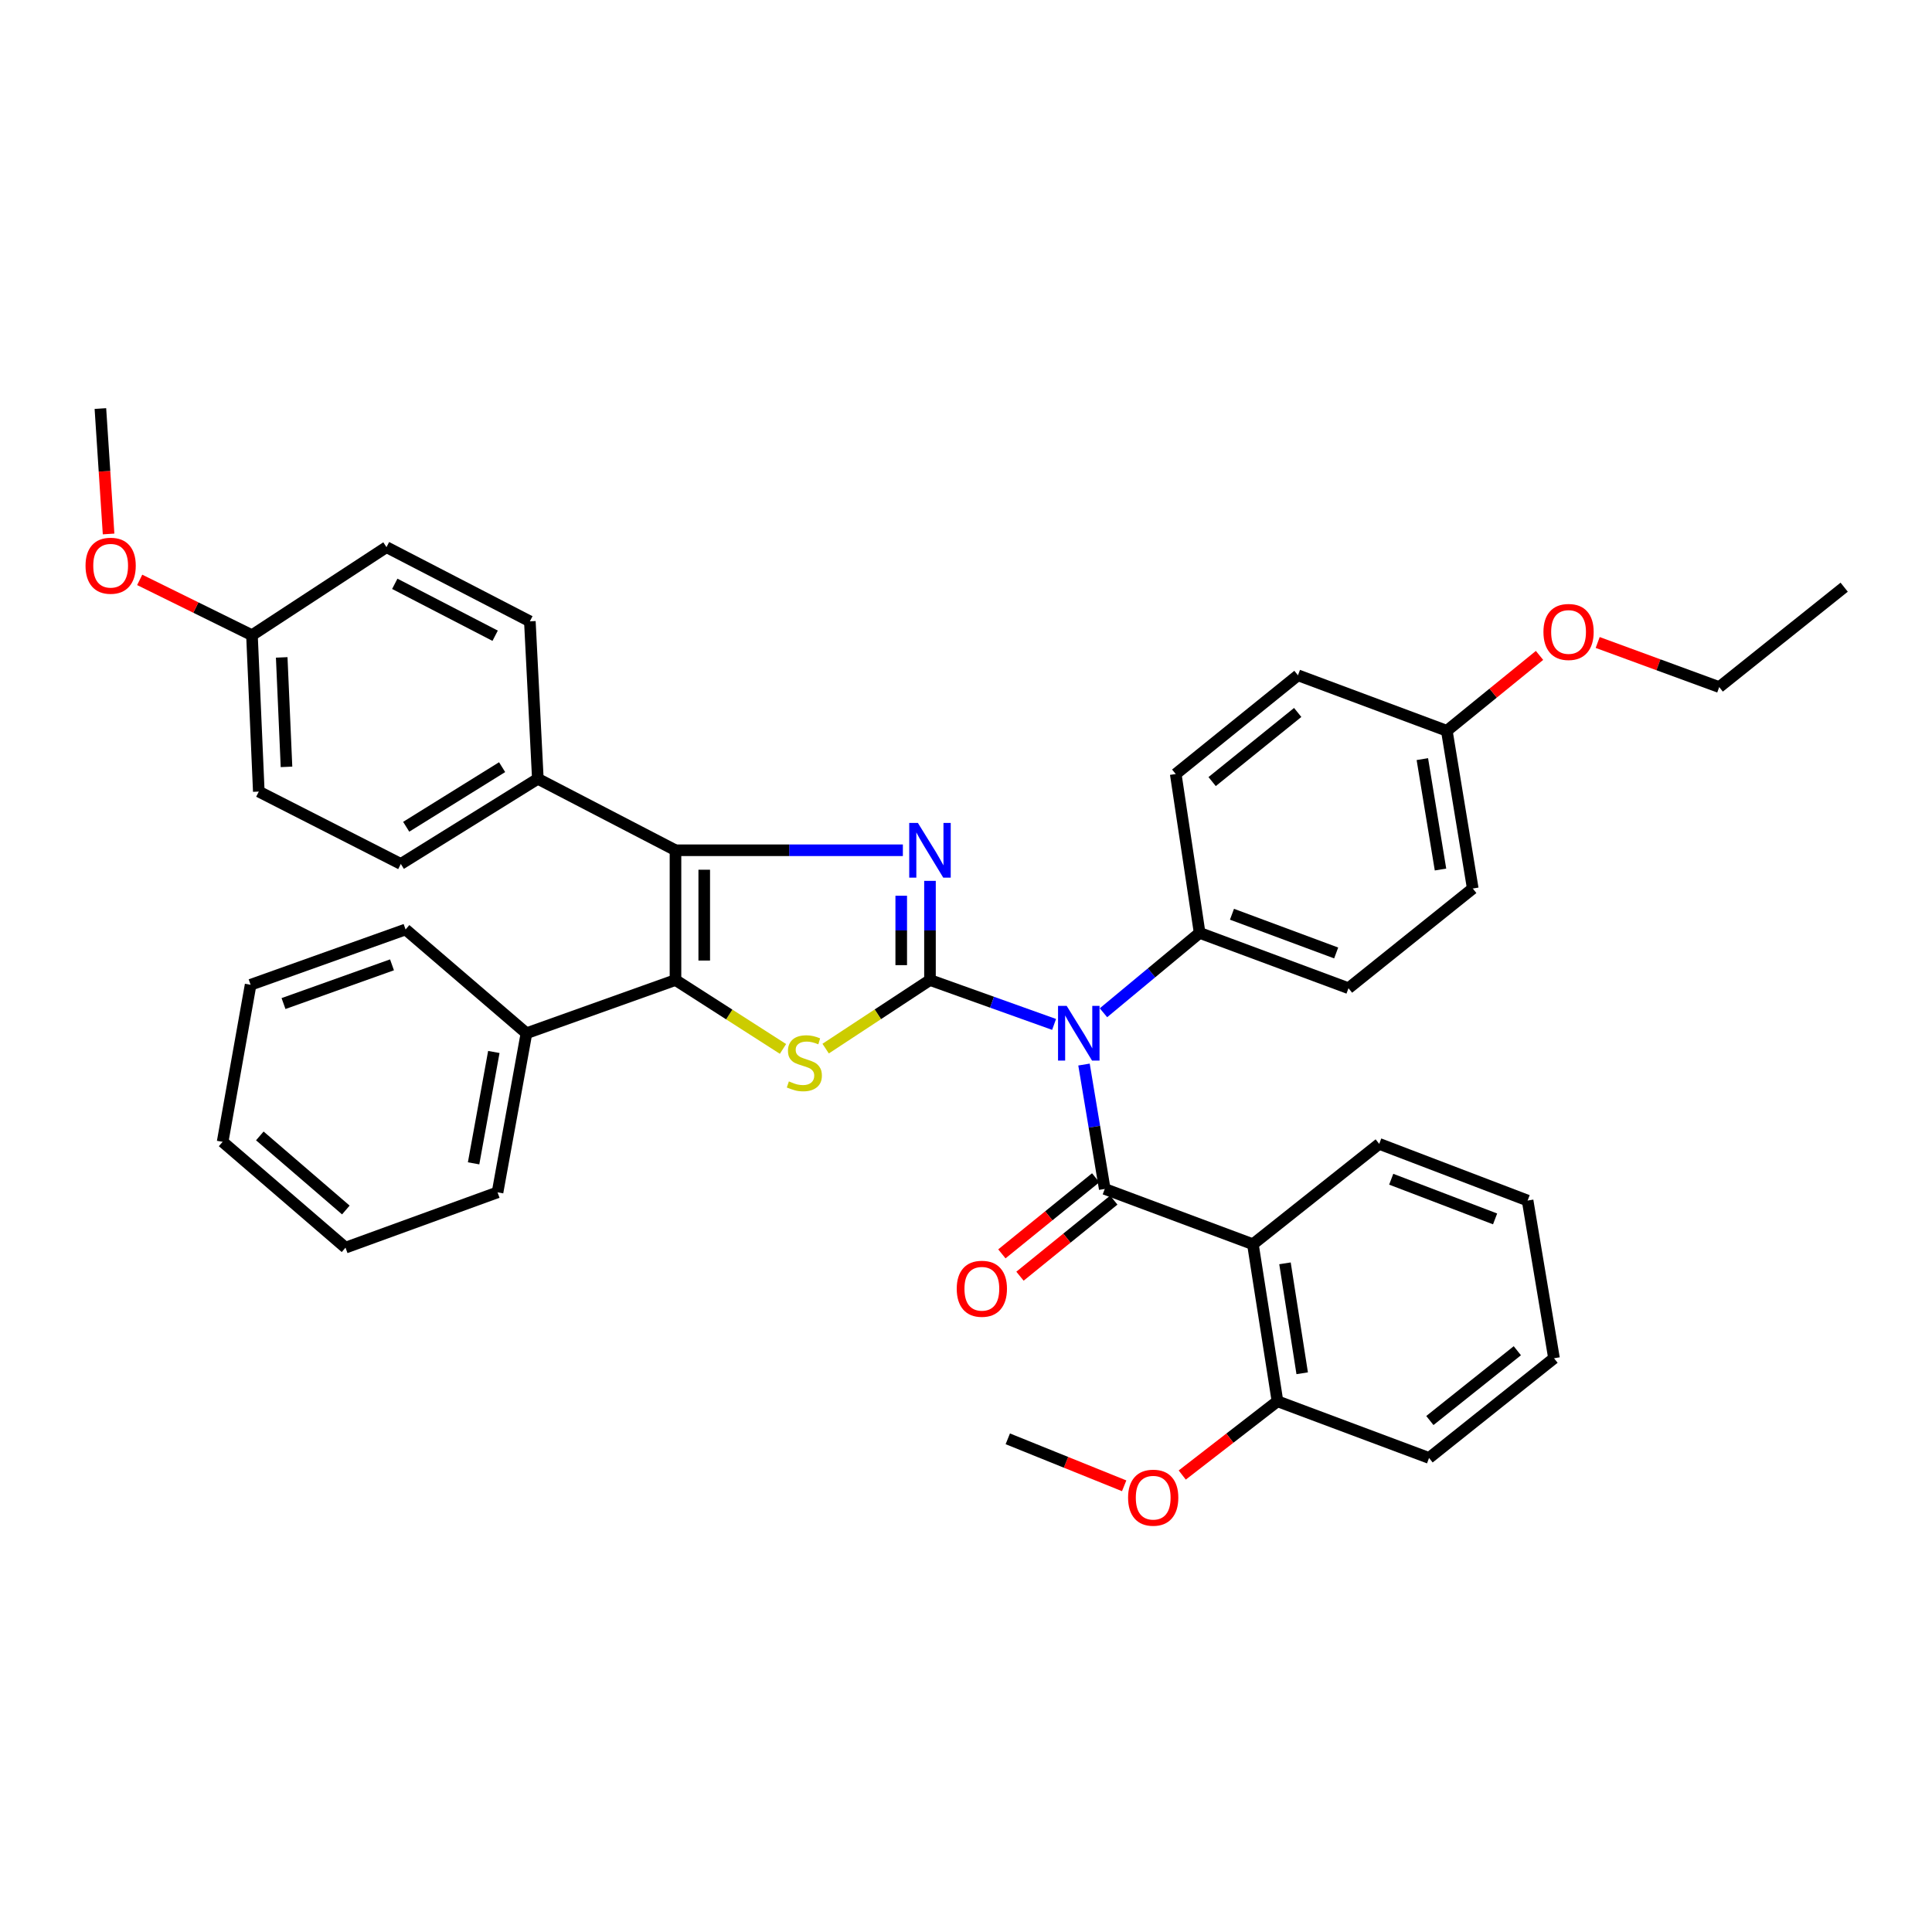 <?xml version='1.0' encoding='iso-8859-1'?>
<svg version='1.1' baseProfile='full'
              xmlns='http://www.w3.org/2000/svg'
                      xmlns:rdkit='http://www.rdkit.org/xml'
                      xmlns:xlink='http://www.w3.org/1999/xlink'
                  xml:space='preserve'
width='1000px' height='1000px' viewBox='0 0 1000 1000'>
<!-- END OF HEADER -->
<rect style='opacity:1.0;fill:#FFFFFF;stroke:none' width='1000' height='1000' x='0' y='0'> </rect>
<path class='bond-0' d='M 481.356,507.254 L 481.356,481.594' style='fill:none;fill-rule:evenodd;stroke:#000000;stroke-width:6px;stroke-linecap:butt;stroke-linejoin:miter;stroke-opacity:1' />
<path class='bond-0' d='M 481.356,481.594 L 481.356,455.933' style='fill:none;fill-rule:evenodd;stroke:#0000FF;stroke-width:6px;stroke-linecap:butt;stroke-linejoin:miter;stroke-opacity:1' />
<path class='bond-0' d='M 466.475,499.556 L 466.475,481.594' style='fill:none;fill-rule:evenodd;stroke:#000000;stroke-width:6px;stroke-linecap:butt;stroke-linejoin:miter;stroke-opacity:1' />
<path class='bond-0' d='M 466.475,481.594 L 466.475,463.631' style='fill:none;fill-rule:evenodd;stroke:#0000FF;stroke-width:6px;stroke-linecap:butt;stroke-linejoin:miter;stroke-opacity:1' />
<path class='bond-1' d='M 481.356,507.254 L 513.475,518.744' style='fill:none;fill-rule:evenodd;stroke:#000000;stroke-width:6px;stroke-linecap:butt;stroke-linejoin:miter;stroke-opacity:1' />
<path class='bond-1' d='M 513.475,518.744 L 545.594,530.234' style='fill:none;fill-rule:evenodd;stroke:#0000FF;stroke-width:6px;stroke-linecap:butt;stroke-linejoin:miter;stroke-opacity:1' />
<path class='bond-3' d='M 481.356,507.254 L 454.355,525.008' style='fill:none;fill-rule:evenodd;stroke:#000000;stroke-width:6px;stroke-linecap:butt;stroke-linejoin:miter;stroke-opacity:1' />
<path class='bond-3' d='M 454.355,525.008 L 427.354,542.761' style='fill:none;fill-rule:evenodd;stroke:#CCCC00;stroke-width:6px;stroke-linecap:butt;stroke-linejoin:miter;stroke-opacity:1' />
<path class='bond-4' d='M 467.323,440.094 L 408.477,440.094' style='fill:none;fill-rule:evenodd;stroke:#0000FF;stroke-width:6px;stroke-linecap:butt;stroke-linejoin:miter;stroke-opacity:1' />
<path class='bond-4' d='M 408.477,440.094 L 349.631,440.094' style='fill:none;fill-rule:evenodd;stroke:#000000;stroke-width:6px;stroke-linecap:butt;stroke-linejoin:miter;stroke-opacity:1' />
<path class='bond-2' d='M 561.08,551.01 L 566.446,583.202' style='fill:none;fill-rule:evenodd;stroke:#0000FF;stroke-width:6px;stroke-linecap:butt;stroke-linejoin:miter;stroke-opacity:1' />
<path class='bond-2' d='M 566.446,583.202 L 571.812,615.394' style='fill:none;fill-rule:evenodd;stroke:#000000;stroke-width:6px;stroke-linecap:butt;stroke-linejoin:miter;stroke-opacity:1' />
<path class='bond-7' d='M 571.151,524.201 L 596.039,503.534' style='fill:none;fill-rule:evenodd;stroke:#0000FF;stroke-width:6px;stroke-linecap:butt;stroke-linejoin:miter;stroke-opacity:1' />
<path class='bond-7' d='M 596.039,503.534 L 620.926,482.867' style='fill:none;fill-rule:evenodd;stroke:#000000;stroke-width:6px;stroke-linecap:butt;stroke-linejoin:miter;stroke-opacity:1' />
<path class='bond-6' d='M 571.812,615.394 L 648.496,644.006' style='fill:none;fill-rule:evenodd;stroke:#000000;stroke-width:6px;stroke-linecap:butt;stroke-linejoin:miter;stroke-opacity:1' />
<path class='bond-9' d='M 567.126,609.615 L 542.847,629.306' style='fill:none;fill-rule:evenodd;stroke:#000000;stroke-width:6px;stroke-linecap:butt;stroke-linejoin:miter;stroke-opacity:1' />
<path class='bond-9' d='M 542.847,629.306 L 518.568,648.997' style='fill:none;fill-rule:evenodd;stroke:#FF0000;stroke-width:6px;stroke-linecap:butt;stroke-linejoin:miter;stroke-opacity:1' />
<path class='bond-9' d='M 576.499,621.172 L 552.22,640.863' style='fill:none;fill-rule:evenodd;stroke:#000000;stroke-width:6px;stroke-linecap:butt;stroke-linejoin:miter;stroke-opacity:1' />
<path class='bond-9' d='M 552.22,640.863 L 527.941,660.554' style='fill:none;fill-rule:evenodd;stroke:#FF0000;stroke-width:6px;stroke-linecap:butt;stroke-linejoin:miter;stroke-opacity:1' />
<path class='bond-5' d='M 405.268,542.92 L 377.449,525.087' style='fill:none;fill-rule:evenodd;stroke:#CCCC00;stroke-width:6px;stroke-linecap:butt;stroke-linejoin:miter;stroke-opacity:1' />
<path class='bond-5' d='M 377.449,525.087 L 349.631,507.254' style='fill:none;fill-rule:evenodd;stroke:#000000;stroke-width:6px;stroke-linecap:butt;stroke-linejoin:miter;stroke-opacity:1' />
<path class='bond-8' d='M 349.631,440.094 L 278.387,403.108' style='fill:none;fill-rule:evenodd;stroke:#000000;stroke-width:6px;stroke-linecap:butt;stroke-linejoin:miter;stroke-opacity:1' />
<path class='bond-38' d='M 349.631,440.094 L 349.631,507.254' style='fill:none;fill-rule:evenodd;stroke:#000000;stroke-width:6px;stroke-linecap:butt;stroke-linejoin:miter;stroke-opacity:1' />
<path class='bond-38' d='M 364.511,450.168 L 364.511,497.18' style='fill:none;fill-rule:evenodd;stroke:#000000;stroke-width:6px;stroke-linecap:butt;stroke-linejoin:miter;stroke-opacity:1' />
<path class='bond-11' d='M 349.631,507.254 L 272.492,534.808' style='fill:none;fill-rule:evenodd;stroke:#000000;stroke-width:6px;stroke-linecap:butt;stroke-linejoin:miter;stroke-opacity:1' />
<path class='bond-10' d='M 648.496,644.006 L 661.219,725.294' style='fill:none;fill-rule:evenodd;stroke:#000000;stroke-width:6px;stroke-linecap:butt;stroke-linejoin:miter;stroke-opacity:1' />
<path class='bond-10' d='M 665.106,653.898 L 674.012,710.8' style='fill:none;fill-rule:evenodd;stroke:#000000;stroke-width:6px;stroke-linecap:butt;stroke-linejoin:miter;stroke-opacity:1' />
<path class='bond-18' d='M 648.496,644.006 L 713.879,592.065' style='fill:none;fill-rule:evenodd;stroke:#000000;stroke-width:6px;stroke-linecap:butt;stroke-linejoin:miter;stroke-opacity:1' />
<path class='bond-12' d='M 620.926,482.867 L 697.974,511.495' style='fill:none;fill-rule:evenodd;stroke:#000000;stroke-width:6px;stroke-linecap:butt;stroke-linejoin:miter;stroke-opacity:1' />
<path class='bond-12' d='M 637.666,473.213 L 691.599,493.252' style='fill:none;fill-rule:evenodd;stroke:#000000;stroke-width:6px;stroke-linecap:butt;stroke-linejoin:miter;stroke-opacity:1' />
<path class='bond-13' d='M 620.926,482.867 L 608.559,400.636' style='fill:none;fill-rule:evenodd;stroke:#000000;stroke-width:6px;stroke-linecap:butt;stroke-linejoin:miter;stroke-opacity:1' />
<path class='bond-14' d='M 278.387,403.108 L 207.465,447.179' style='fill:none;fill-rule:evenodd;stroke:#000000;stroke-width:6px;stroke-linecap:butt;stroke-linejoin:miter;stroke-opacity:1' />
<path class='bond-14' d='M 259.895,397.079 L 210.249,427.929' style='fill:none;fill-rule:evenodd;stroke:#000000;stroke-width:6px;stroke-linecap:butt;stroke-linejoin:miter;stroke-opacity:1' />
<path class='bond-15' d='M 278.387,403.108 L 274.253,321.604' style='fill:none;fill-rule:evenodd;stroke:#000000;stroke-width:6px;stroke-linecap:butt;stroke-linejoin:miter;stroke-opacity:1' />
<path class='bond-23' d='M 661.219,725.294 L 636.574,744.384' style='fill:none;fill-rule:evenodd;stroke:#000000;stroke-width:6px;stroke-linecap:butt;stroke-linejoin:miter;stroke-opacity:1' />
<path class='bond-23' d='M 636.574,744.384 L 611.928,763.474' style='fill:none;fill-rule:evenodd;stroke:#FF0000;stroke-width:6px;stroke-linecap:butt;stroke-linejoin:miter;stroke-opacity:1' />
<path class='bond-26' d='M 661.219,725.294 L 739.672,754.633' style='fill:none;fill-rule:evenodd;stroke:#000000;stroke-width:6px;stroke-linecap:butt;stroke-linejoin:miter;stroke-opacity:1' />
<path class='bond-27' d='M 272.492,534.808 L 257.529,617.155' style='fill:none;fill-rule:evenodd;stroke:#000000;stroke-width:6px;stroke-linecap:butt;stroke-linejoin:miter;stroke-opacity:1' />
<path class='bond-27' d='M 255.607,544.5 L 245.133,602.142' style='fill:none;fill-rule:evenodd;stroke:#000000;stroke-width:6px;stroke-linecap:butt;stroke-linejoin:miter;stroke-opacity:1' />
<path class='bond-28' d='M 272.492,534.808 L 209.928,481.09' style='fill:none;fill-rule:evenodd;stroke:#000000;stroke-width:6px;stroke-linecap:butt;stroke-linejoin:miter;stroke-opacity:1' />
<path class='bond-22' d='M 697.974,511.495 L 762.298,459.893' style='fill:none;fill-rule:evenodd;stroke:#000000;stroke-width:6px;stroke-linecap:butt;stroke-linejoin:miter;stroke-opacity:1' />
<path class='bond-19' d='M 608.559,400.636 L 671.825,349.53' style='fill:none;fill-rule:evenodd;stroke:#000000;stroke-width:6px;stroke-linecap:butt;stroke-linejoin:miter;stroke-opacity:1' />
<path class='bond-19' d='M 627.399,404.546 L 671.686,368.771' style='fill:none;fill-rule:evenodd;stroke:#000000;stroke-width:6px;stroke-linecap:butt;stroke-linejoin:miter;stroke-opacity:1' />
<path class='bond-21' d='M 207.465,447.179 L 133.955,409.721' style='fill:none;fill-rule:evenodd;stroke:#000000;stroke-width:6px;stroke-linecap:butt;stroke-linejoin:miter;stroke-opacity:1' />
<path class='bond-20' d='M 274.253,321.604 L 200.041,283.205' style='fill:none;fill-rule:evenodd;stroke:#000000;stroke-width:6px;stroke-linecap:butt;stroke-linejoin:miter;stroke-opacity:1' />
<path class='bond-20' d='M 256.283,329.06 L 204.335,302.181' style='fill:none;fill-rule:evenodd;stroke:#000000;stroke-width:6px;stroke-linecap:butt;stroke-linejoin:miter;stroke-opacity:1' />
<path class='bond-16' d='M 130.417,328.78 L 200.041,283.205' style='fill:none;fill-rule:evenodd;stroke:#000000;stroke-width:6px;stroke-linecap:butt;stroke-linejoin:miter;stroke-opacity:1' />
<path class='bond-24' d='M 130.417,328.78 L 101.364,314.463' style='fill:none;fill-rule:evenodd;stroke:#000000;stroke-width:6px;stroke-linecap:butt;stroke-linejoin:miter;stroke-opacity:1' />
<path class='bond-24' d='M 101.364,314.463 L 72.31,300.147' style='fill:none;fill-rule:evenodd;stroke:#FF0000;stroke-width:6px;stroke-linecap:butt;stroke-linejoin:miter;stroke-opacity:1' />
<path class='bond-40' d='M 130.417,328.78 L 133.955,409.721' style='fill:none;fill-rule:evenodd;stroke:#000000;stroke-width:6px;stroke-linecap:butt;stroke-linejoin:miter;stroke-opacity:1' />
<path class='bond-40' d='M 145.814,340.271 L 148.291,396.93' style='fill:none;fill-rule:evenodd;stroke:#000000;stroke-width:6px;stroke-linecap:butt;stroke-linejoin:miter;stroke-opacity:1' />
<path class='bond-17' d='M 748.873,378.257 L 671.825,349.53' style='fill:none;fill-rule:evenodd;stroke:#000000;stroke-width:6px;stroke-linecap:butt;stroke-linejoin:miter;stroke-opacity:1' />
<path class='bond-25' d='M 748.873,378.257 L 772.863,358.749' style='fill:none;fill-rule:evenodd;stroke:#000000;stroke-width:6px;stroke-linecap:butt;stroke-linejoin:miter;stroke-opacity:1' />
<path class='bond-25' d='M 772.863,358.749 L 796.853,339.241' style='fill:none;fill-rule:evenodd;stroke:#FF0000;stroke-width:6px;stroke-linecap:butt;stroke-linejoin:miter;stroke-opacity:1' />
<path class='bond-39' d='M 748.873,378.257 L 762.298,459.893' style='fill:none;fill-rule:evenodd;stroke:#000000;stroke-width:6px;stroke-linecap:butt;stroke-linejoin:miter;stroke-opacity:1' />
<path class='bond-39' d='M 736.204,392.918 L 745.601,450.063' style='fill:none;fill-rule:evenodd;stroke:#000000;stroke-width:6px;stroke-linecap:butt;stroke-linejoin:miter;stroke-opacity:1' />
<path class='bond-32' d='M 713.879,592.065 L 790.687,621.404' style='fill:none;fill-rule:evenodd;stroke:#000000;stroke-width:6px;stroke-linecap:butt;stroke-linejoin:miter;stroke-opacity:1' />
<path class='bond-32' d='M 720.09,610.366 L 773.856,630.904' style='fill:none;fill-rule:evenodd;stroke:#000000;stroke-width:6px;stroke-linecap:butt;stroke-linejoin:miter;stroke-opacity:1' />
<path class='bond-30' d='M 581.865,769.05 L 551.749,756.89' style='fill:none;fill-rule:evenodd;stroke:#FF0000;stroke-width:6px;stroke-linecap:butt;stroke-linejoin:miter;stroke-opacity:1' />
<path class='bond-30' d='M 551.749,756.89 L 521.632,744.73' style='fill:none;fill-rule:evenodd;stroke:#000000;stroke-width:6px;stroke-linecap:butt;stroke-linejoin:miter;stroke-opacity:1' />
<path class='bond-31' d='M 56.203,276.38 L 54.084,243.922' style='fill:none;fill-rule:evenodd;stroke:#FF0000;stroke-width:6px;stroke-linecap:butt;stroke-linejoin:miter;stroke-opacity:1' />
<path class='bond-31' d='M 54.084,243.922 L 51.964,211.464' style='fill:none;fill-rule:evenodd;stroke:#000000;stroke-width:6px;stroke-linecap:butt;stroke-linejoin:miter;stroke-opacity:1' />
<path class='bond-29' d='M 826.96,332.551 L 858.413,344.091' style='fill:none;fill-rule:evenodd;stroke:#FF0000;stroke-width:6px;stroke-linecap:butt;stroke-linejoin:miter;stroke-opacity:1' />
<path class='bond-29' d='M 858.413,344.091 L 889.865,355.631' style='fill:none;fill-rule:evenodd;stroke:#000000;stroke-width:6px;stroke-linecap:butt;stroke-linejoin:miter;stroke-opacity:1' />
<path class='bond-42' d='M 739.672,754.633 L 804.352,703.031' style='fill:none;fill-rule:evenodd;stroke:#000000;stroke-width:6px;stroke-linecap:butt;stroke-linejoin:miter;stroke-opacity:1' />
<path class='bond-42' d='M 740.094,735.261 L 785.37,699.139' style='fill:none;fill-rule:evenodd;stroke:#000000;stroke-width:6px;stroke-linecap:butt;stroke-linejoin:miter;stroke-opacity:1' />
<path class='bond-36' d='M 257.529,617.155 L 178.837,645.783' style='fill:none;fill-rule:evenodd;stroke:#000000;stroke-width:6px;stroke-linecap:butt;stroke-linejoin:miter;stroke-opacity:1' />
<path class='bond-35' d='M 209.928,481.09 L 129.715,509.718' style='fill:none;fill-rule:evenodd;stroke:#000000;stroke-width:6px;stroke-linecap:butt;stroke-linejoin:miter;stroke-opacity:1' />
<path class='bond-35' d='M 202.898,499.398 L 146.748,519.438' style='fill:none;fill-rule:evenodd;stroke:#000000;stroke-width:6px;stroke-linecap:butt;stroke-linejoin:miter;stroke-opacity:1' />
<path class='bond-33' d='M 889.865,355.631 L 954.545,303.93' style='fill:none;fill-rule:evenodd;stroke:#000000;stroke-width:6px;stroke-linecap:butt;stroke-linejoin:miter;stroke-opacity:1' />
<path class='bond-34' d='M 790.687,621.404 L 804.352,703.031' style='fill:none;fill-rule:evenodd;stroke:#000000;stroke-width:6px;stroke-linecap:butt;stroke-linejoin:miter;stroke-opacity:1' />
<path class='bond-37' d='M 129.715,509.718 L 115.231,591.006' style='fill:none;fill-rule:evenodd;stroke:#000000;stroke-width:6px;stroke-linecap:butt;stroke-linejoin:miter;stroke-opacity:1' />
<path class='bond-41' d='M 178.837,645.783 L 115.231,591.006' style='fill:none;fill-rule:evenodd;stroke:#000000;stroke-width:6px;stroke-linecap:butt;stroke-linejoin:miter;stroke-opacity:1' />
<path class='bond-41' d='M 179.006,626.291 L 134.482,587.947' style='fill:none;fill-rule:evenodd;stroke:#000000;stroke-width:6px;stroke-linecap:butt;stroke-linejoin:miter;stroke-opacity:1' />
<path  class='atom-1' d='M 475.096 425.934
L 484.376 440.934
Q 485.296 442.414, 486.776 445.094
Q 488.256 447.774, 488.336 447.934
L 488.336 425.934
L 492.096 425.934
L 492.096 454.254
L 488.216 454.254
L 478.256 437.854
Q 477.096 435.934, 475.856 433.734
Q 474.656 431.534, 474.296 430.854
L 474.296 454.254
L 470.616 454.254
L 470.616 425.934
L 475.096 425.934
' fill='#0000FF'/>
<path  class='atom-2' d='M 552.119 520.648
L 561.399 535.648
Q 562.319 537.128, 563.799 539.808
Q 565.279 542.488, 565.359 542.648
L 565.359 520.648
L 569.119 520.648
L 569.119 548.968
L 565.239 548.968
L 555.279 532.568
Q 554.119 530.648, 552.879 528.448
Q 551.679 526.248, 551.319 525.568
L 551.319 548.968
L 547.639 548.968
L 547.639 520.648
L 552.119 520.648
' fill='#0000FF'/>
<path  class='atom-4' d='M 408.328 559.731
Q 408.648 559.851, 409.968 560.411
Q 411.288 560.971, 412.728 561.331
Q 414.208 561.651, 415.648 561.651
Q 418.328 561.651, 419.888 560.371
Q 421.448 559.051, 421.448 556.771
Q 421.448 555.211, 420.648 554.251
Q 419.888 553.291, 418.688 552.771
Q 417.488 552.251, 415.488 551.651
Q 412.968 550.891, 411.448 550.171
Q 409.968 549.451, 408.888 547.931
Q 407.848 546.411, 407.848 543.851
Q 407.848 540.291, 410.248 538.091
Q 412.688 535.891, 417.488 535.891
Q 420.768 535.891, 424.488 537.451
L 423.568 540.531
Q 420.168 539.131, 417.608 539.131
Q 414.848 539.131, 413.328 540.291
Q 411.808 541.411, 411.848 543.371
Q 411.848 544.891, 412.608 545.811
Q 413.408 546.731, 414.528 547.251
Q 415.688 547.771, 417.608 548.371
Q 420.168 549.171, 421.688 549.971
Q 423.208 550.771, 424.288 552.411
Q 425.408 554.011, 425.408 556.771
Q 425.408 560.691, 422.768 562.811
Q 420.168 564.891, 415.808 564.891
Q 413.288 564.891, 411.368 564.331
Q 409.488 563.811, 407.248 562.891
L 408.328 559.731
' fill='#CCCC00'/>
<path  class='atom-10' d='M 495.207 667.059
Q 495.207 660.259, 498.567 656.459
Q 501.927 652.659, 508.207 652.659
Q 514.487 652.659, 517.847 656.459
Q 521.207 660.259, 521.207 667.059
Q 521.207 673.939, 517.807 677.859
Q 514.407 681.739, 508.207 681.739
Q 501.967 681.739, 498.567 677.859
Q 495.207 673.979, 495.207 667.059
M 508.207 678.539
Q 512.527 678.539, 514.847 675.659
Q 517.207 672.739, 517.207 667.059
Q 517.207 661.499, 514.847 658.699
Q 512.527 655.859, 508.207 655.859
Q 503.887 655.859, 501.527 658.659
Q 499.207 661.459, 499.207 667.059
Q 499.207 672.779, 501.527 675.659
Q 503.887 678.539, 508.207 678.539
' fill='#FF0000'/>
<path  class='atom-24' d='M 583.894 775.199
Q 583.894 768.399, 587.254 764.599
Q 590.614 760.799, 596.894 760.799
Q 603.174 760.799, 606.534 764.599
Q 609.894 768.399, 609.894 775.199
Q 609.894 782.079, 606.494 785.999
Q 603.094 789.879, 596.894 789.879
Q 590.654 789.879, 587.254 785.999
Q 583.894 782.119, 583.894 775.199
M 596.894 786.679
Q 601.214 786.679, 603.534 783.799
Q 605.894 780.879, 605.894 775.199
Q 605.894 769.639, 603.534 766.839
Q 601.214 763.999, 596.894 763.999
Q 592.574 763.999, 590.214 766.799
Q 587.894 769.599, 587.894 775.199
Q 587.894 780.919, 590.214 783.799
Q 592.574 786.679, 596.894 786.679
' fill='#FF0000'/>
<path  class='atom-25' d='M 44.272 292.816
Q 44.272 286.016, 47.632 282.216
Q 50.992 278.416, 57.272 278.416
Q 63.552 278.416, 66.912 282.216
Q 70.272 286.016, 70.272 292.816
Q 70.272 299.696, 66.872 303.616
Q 63.472 307.496, 57.272 307.496
Q 51.032 307.496, 47.632 303.616
Q 44.272 299.736, 44.272 292.816
M 57.272 304.296
Q 61.592 304.296, 63.912 301.416
Q 66.272 298.496, 66.272 292.816
Q 66.272 287.256, 63.912 284.456
Q 61.592 281.616, 57.272 281.616
Q 52.952 281.616, 50.592 284.416
Q 48.272 287.216, 48.272 292.816
Q 48.272 298.536, 50.592 301.416
Q 52.952 304.296, 57.272 304.296
' fill='#FF0000'/>
<path  class='atom-26' d='M 798.883 327.099
Q 798.883 320.299, 802.243 316.499
Q 805.603 312.699, 811.883 312.699
Q 818.163 312.699, 821.523 316.499
Q 824.883 320.299, 824.883 327.099
Q 824.883 333.979, 821.483 337.899
Q 818.083 341.779, 811.883 341.779
Q 805.643 341.779, 802.243 337.899
Q 798.883 334.019, 798.883 327.099
M 811.883 338.579
Q 816.203 338.579, 818.523 335.699
Q 820.883 332.779, 820.883 327.099
Q 820.883 321.539, 818.523 318.739
Q 816.203 315.899, 811.883 315.899
Q 807.563 315.899, 805.203 318.699
Q 802.883 321.499, 802.883 327.099
Q 802.883 332.819, 805.203 335.699
Q 807.563 338.579, 811.883 338.579
' fill='#FF0000'/>
</svg>
